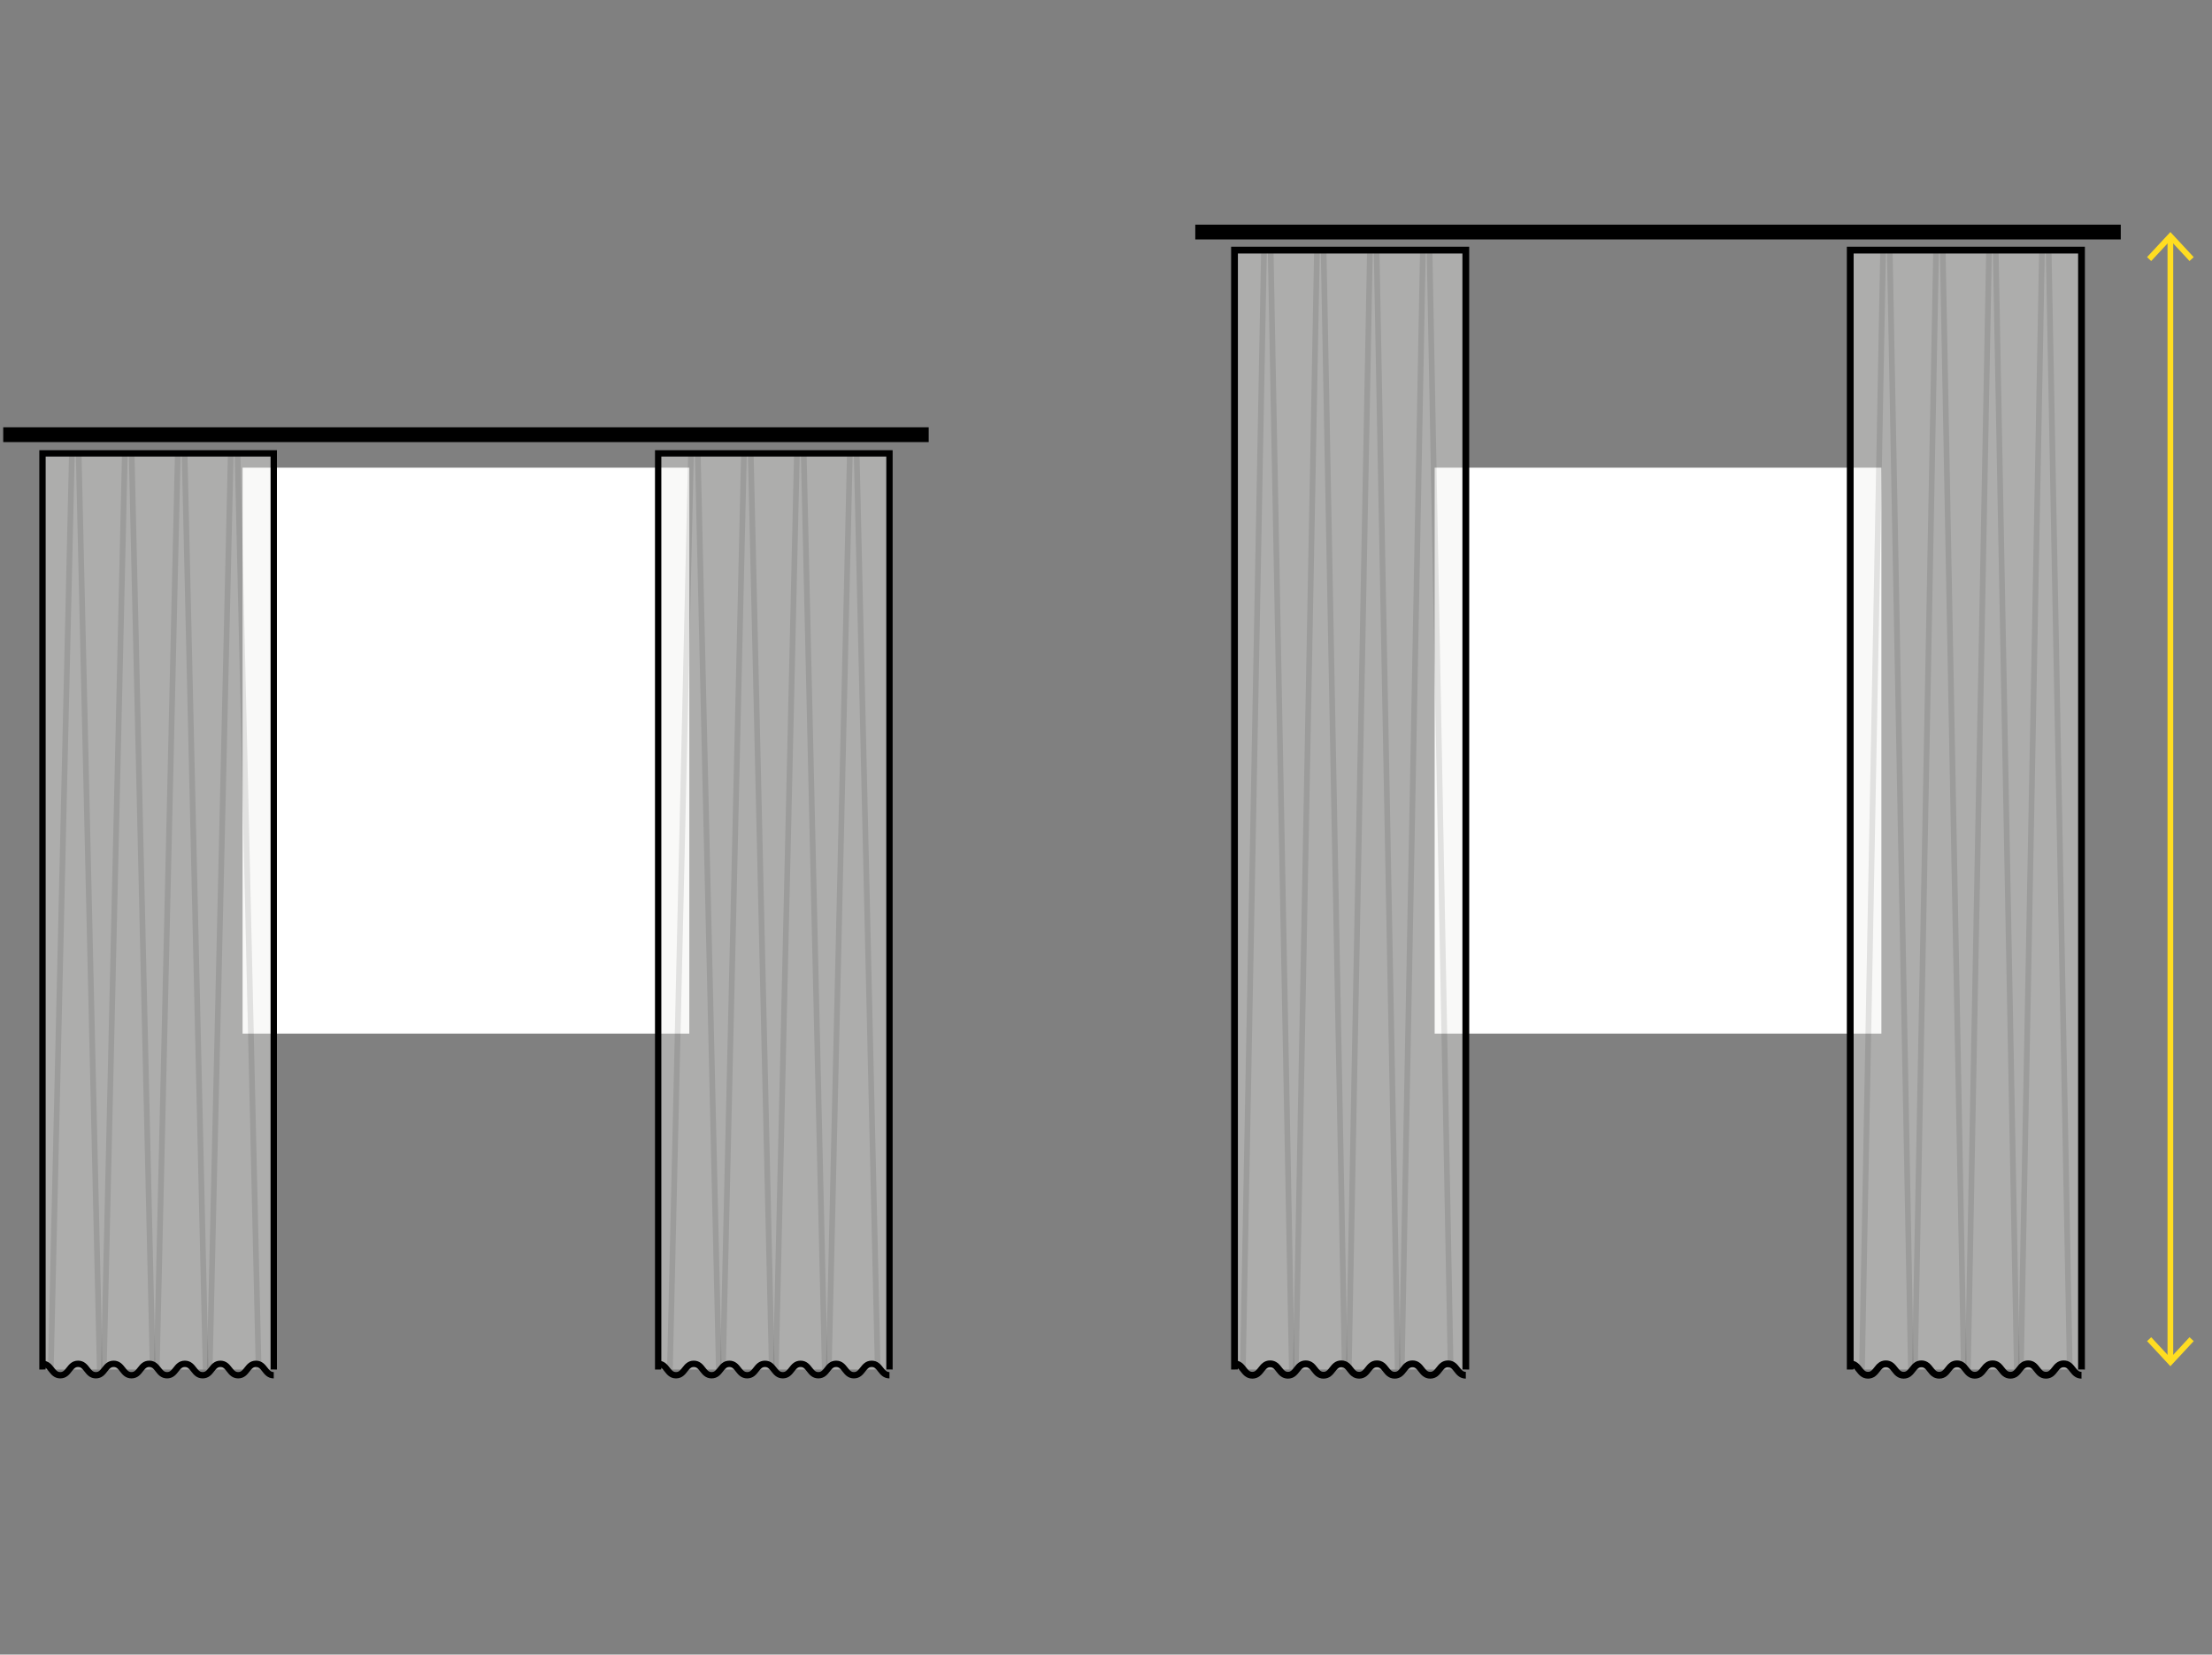 <?xml version="1.0" encoding="utf-8"?>
<!-- Generator: Adobe Illustrator 25.3.1, SVG Export Plug-In . SVG Version: 6.00 Build 0)  -->
<svg version="1.1" id="Layer_1" xmlns="http://www.w3.org/2000/svg" xmlns:xlink="http://www.w3.org/1999/xlink" x="0px" y="0px"
	 viewBox="0 0 775.31 579.79" style="enable-background:new 0 0 775.31 579.79;" xml:space="preserve">
<rect x="0" y="0" width="775.31" height="579.79" fill="#808080" stroke="none"/>
<style type="text/css">
	.st0{fill:none;stroke:#000000;stroke-width:5.182;stroke-miterlimit:10;}
	.st1{fill:#FFFFFF;}
	.st2{opacity:0.4;}
	.st3{fill:#F0EFEE;}
	.st4{opacity:0.1;}
	.st5{fill:none;stroke:#000000;stroke-width:2;stroke-miterlimit:10;}
	.st6{fill:none;stroke:#000000;stroke-width:2.221;stroke-miterlimit:10;}
	.st7{fill:none;stroke:#000000;stroke-width:2.378;stroke-miterlimit:10;}
	.st8{fill:none;stroke:#FFDD21;stroke-width:2;stroke-miterlimit:10;}
	.st9{fill:#FFDD21;}
</style>
<line class="st0" x1="1.13" y1="152.32" x2="325.51" y2="152.32"/>
<rect x="85.03" y="163.88" class="st1" width="156.58" height="198.31"/>
<g class="st2">
	<rect x="15.15" y="157.87" class="st3" width="81.07" height="322.03"/>
	<rect x="231.43" y="157.87" class="st3" width="81.07" height="322.03"/>
</g>
<g class="st4">
	<line class="st5" x1="25.22" y1="157.87" x2="17.81" y2="479.9"/>
	<line class="st5" x1="27.55" y1="157.87" x2="34.96" y2="479.9"/>
</g>
<g class="st4">
	<line class="st5" x1="43.78" y1="157.87" x2="36.38" y2="479.9"/>
	<line class="st5" x1="46.12" y1="157.87" x2="53.52" y2="479.9"/>
</g>
<g class="st4">
	<line class="st5" x1="62.34" y1="157.87" x2="54.94" y2="479.9"/>
	<line class="st5" x1="64.68" y1="157.87" x2="72.08" y2="479.9"/>
</g>
<g class="st4">
	<line class="st5" x1="80.9" y1="157.87" x2="73.5" y2="479.9"/>
	<line class="st5" x1="83.24" y1="157.87" x2="90.65" y2="479.9"/>
</g>
<g class="st4">
	<line class="st5" x1="242.22" y1="157.87" x2="234.81" y2="479.9"/>
	<line class="st5" x1="244.55" y1="157.87" x2="251.96" y2="479.9"/>
</g>
<g class="st4">
	<line class="st5" x1="260.78" y1="157.87" x2="253.38" y2="479.9"/>
	<line class="st5" x1="263.12" y1="157.87" x2="270.52" y2="479.9"/>
</g>
<g class="st4">
	<line class="st5" x1="279.34" y1="157.87" x2="271.94" y2="479.9"/>
	<line class="st5" x1="281.68" y1="157.87" x2="289.08" y2="479.9"/>
</g>
<g class="st4">
	<line class="st5" x1="297.9" y1="157.87" x2="290.5" y2="479.9"/>
	<line class="st5" x1="300.24" y1="157.87" x2="307.65" y2="479.9"/>
</g>
<g>
	<g>
		<path class="st6" d="M95.95,481.9c-3.12,0-3.12-4-6.23-4c-3.12,0-3.12,4-6.23,4c-3.12,0-3.12-4-6.23-4s-3.11,4-6.23,4
			s-3.12-4-6.23-4c-3.12,0-3.12,4-6.24,4s-3.12-4-6.24-4s-3.12,4-6.24,4s-3.12-4-6.24-4s-3.12,4-6.23,4c-3.12,0-3.12-4-6.24-4
			s-3.12,4-6.24,4s-3.12-4-6.24-4"/>
	</g>
	<polyline class="st6" points="14.89,479.9 14.89,158.87 95.95,158.87 95.95,479.9 	"/>
	<g>
		<path class="st6" d="M311.76,481.9c-3.12,0-3.12-4-6.23-4c-3.12,0-3.12,4-6.23,4c-3.12,0-3.12-4-6.23-4c-3.11,0-3.11,4-6.23,4
			c-3.12,0-3.12-4-6.23-4c-3.12,0-3.12,4-6.24,4s-3.12-4-6.24-4s-3.12,4-6.24,4s-3.12-4-6.24-4c-3.12,0-3.12,4-6.23,4
			c-3.12,0-3.12-4-6.24-4c-3.12,0-3.12,4-6.24,4s-3.12-4-6.24-4"/>
	</g>
	<polyline class="st6" points="230.69,479.9 230.69,158.87 311.76,158.87 311.76,479.9 	"/>
</g>
<line class="st0" x1="418.95" y1="81.31" x2="743.33" y2="81.31"/>
<rect x="502.85" y="163.88" class="st1" width="156.58" height="198.31"/>
<g class="st2">
	<rect x="432.96" y="87.64" class="st3" width="81.07" height="392.25"/>
	<rect x="649.25" y="87.64" class="st3" width="81.07" height="392.25"/>
</g>
<g class="st4">
	<line class="st5" x1="443.03" y1="87.64" x2="435.63" y2="479.9"/>
	<line class="st5" x1="445.37" y1="87.64" x2="452.78" y2="479.9"/>
</g>
<g class="st4">
	<line class="st5" x1="461.6" y1="87.64" x2="454.19" y2="479.9"/>
	<line class="st5" x1="463.93" y1="87.64" x2="471.34" y2="479.9"/>
</g>
<g class="st4">
	<line class="st5" x1="480.16" y1="87.64" x2="472.76" y2="479.9"/>
	<line class="st5" x1="482.5" y1="87.64" x2="489.9" y2="479.9"/>
</g>
<g class="st4">
	<line class="st5" x1="498.72" y1="87.64" x2="491.32" y2="479.9"/>
	<line class="st5" x1="501.06" y1="87.64" x2="508.46" y2="479.9"/>
</g>
<g class="st4">
	<line class="st5" x1="660.03" y1="87.64" x2="652.63" y2="479.9"/>
	<line class="st5" x1="662.37" y1="87.64" x2="669.77" y2="479.9"/>
</g>
<g class="st4">
	<line class="st5" x1="678.6" y1="87.64" x2="671.19" y2="479.9"/>
	<line class="st5" x1="680.93" y1="87.64" x2="688.34" y2="479.9"/>
</g>
<g class="st4">
	<line class="st5" x1="697.16" y1="87.64" x2="689.76" y2="479.9"/>
	<line class="st5" x1="699.5" y1="87.64" x2="706.9" y2="479.9"/>
</g>
<g class="st4">
	<line class="st5" x1="715.72" y1="87.64" x2="708.32" y2="479.9"/>
	<line class="st5" x1="718.06" y1="87.64" x2="725.46" y2="479.9"/>
</g>
<g>
	<g>
		<path class="st7" d="M513.77,481.9c-3.12,0-3.12-4-6.23-4c-3.12,0-3.12,4-6.23,4c-3.12,0-3.12-4-6.23-4c-3.11,0-3.11,4-6.23,4
			c-3.12,0-3.12-4-6.23-4c-3.12,0-3.12,4-6.24,4s-3.12-4-6.24-4s-3.12,4-6.24,4s-3.12-4-6.24-4s-3.12,4-6.23,4
			c-3.12,0-3.12-4-6.24-4s-3.12,4-6.24,4s-3.12-4-6.24-4"/>
	</g>
	<polyline class="st7" points="432.7,479.9 432.7,87.64 513.77,87.64 513.77,479.9 	"/>
	<g>
		<path class="st7" d="M729.57,481.9c-3.12,0-3.12-4-6.23-4c-3.12,0-3.12,4-6.23,4c-3.12,0-3.12-4-6.23-4s-3.11,4-6.23,4
			s-3.12-4-6.23-4c-3.12,0-3.12,4-6.24,4s-3.12-4-6.24-4s-3.12,4-6.24,4s-3.12-4-6.24-4s-3.12,4-6.23,4c-3.12,0-3.12-4-6.24-4
			s-3.12,4-6.24,4s-3.12-4-6.24-4"/>
	</g>
	<polyline class="st7" points="648.51,479.9 648.51,87.64 729.57,87.64 729.57,479.9 	"/>
</g>
<g>
	<g>
		<line class="st8" x1="760.72" y1="476.57" x2="760.72" y2="83.48"/>
		<g>
			<polygon class="st9" points="768.9,469.94 767.43,468.58 760.72,475.8 754,468.58 752.54,469.94 760.72,478.74 			"/>
		</g>
		<g>
			<polygon class="st9" points="768.9,90.1 767.43,91.47 760.72,84.24 754,91.47 752.54,90.1 760.72,81.31 			"/>
		</g>
	</g>
</g>
</svg>
